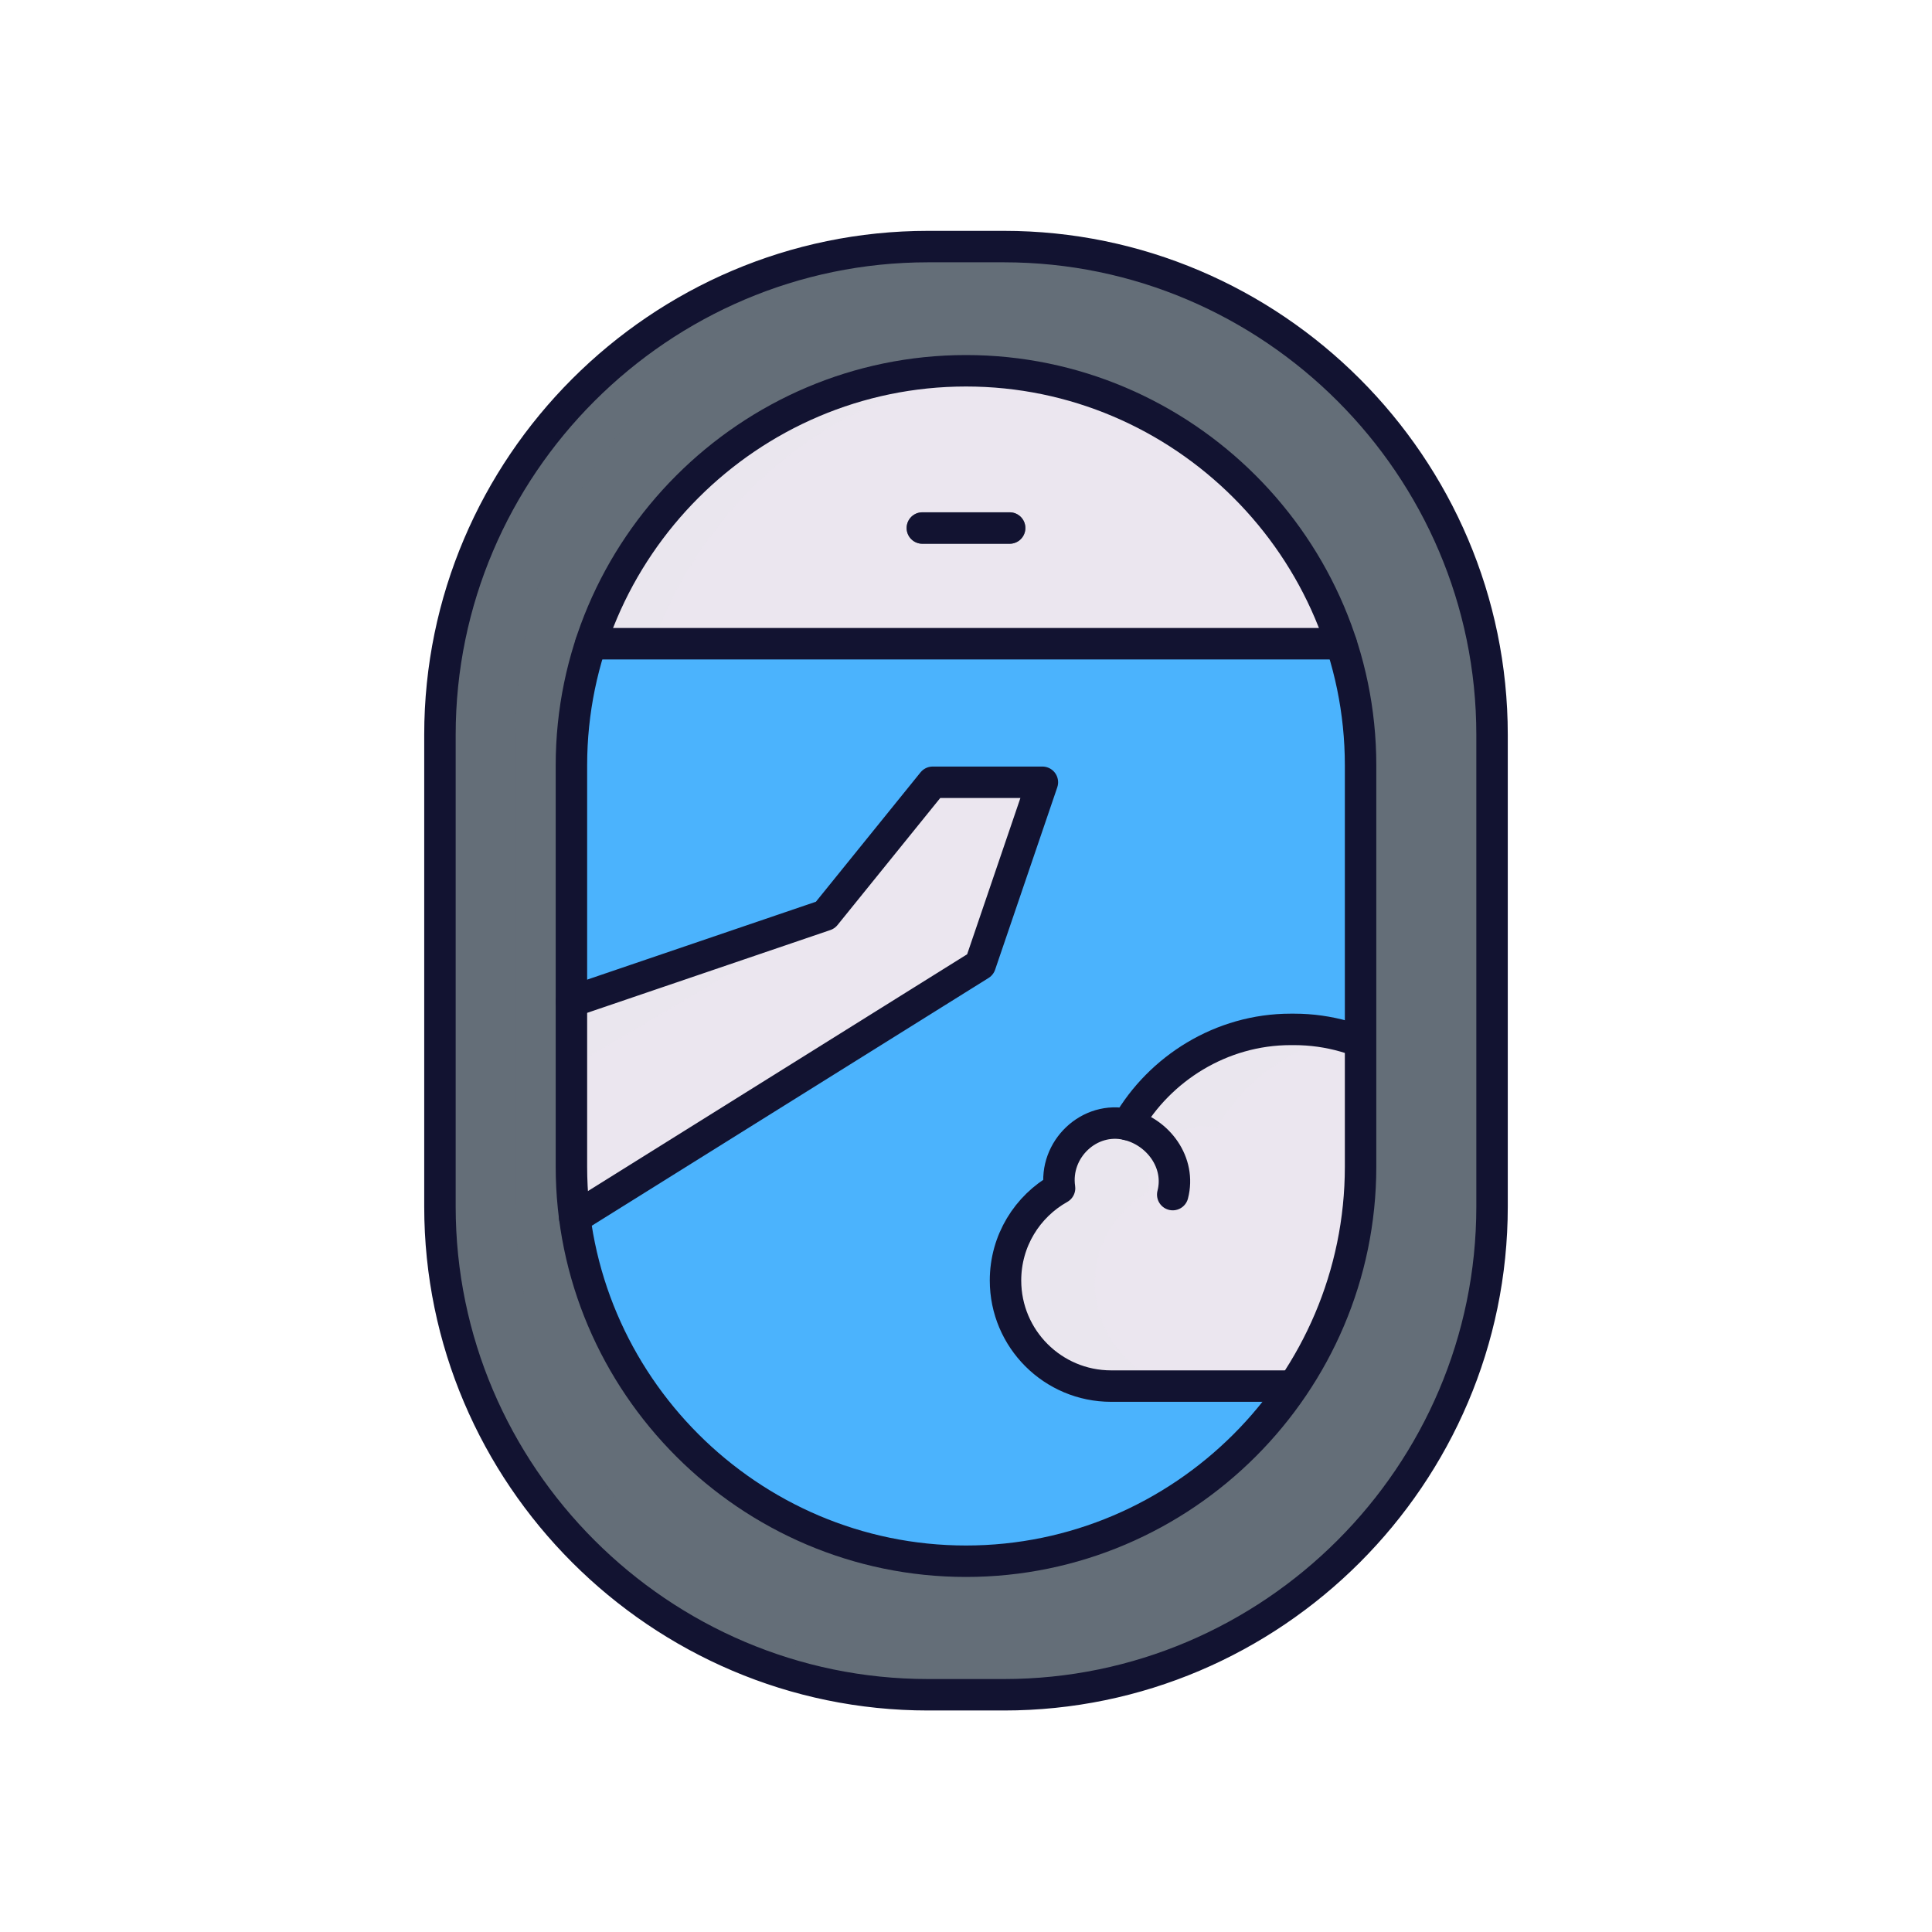 <svg xmlns="http://www.w3.org/2000/svg" width="430" height="430" style="width:100%;height:100%;transform:translate3d(0,0,0);content-visibility:visible" viewBox="0 0 430 430"><defs><path id="a" fill="#EBE6EF" d="M-92.5 31.417h185c15-151.752-49.705-186.753-92.499-186.753l-.001.5c-42.794 0-118.5 55.501-92.5 186.253z" style="display:block" transform="translate(215 111.836)"/><path id="b" fill="red" d="M34.5-139c-56 .5-88.511 46.328-88 87.75.25 20.25.1 51.837.1 51.837S-52 32.5-51.679 48.471C-51.5 70.5-24.75 126.5 34.5 126s88.5-56.25 88.25-88.25-.5-49 0-89S90.5-139.5 34.5-139z" style="display:block" transform="translate(180.5 222)"/><path id="c" fill="red" d="m-53.5-80.25.1 80.837L4.081-18.895l23.915-29.576H52.4L38.567-7.882S-32.5 36.25-51.679 48.471C-51.5 70.5-24.75 126.5 34.5 126s88.5-56.25 88.25-88.25 0-118 0-118H-53.5z" style="display:block" transform="translate(180.5 222)"/><path id="d" fill="red" d="M34.5-139c-56 .5-88.511 46.328-88 87.75.25 20.25.1 51.837.1 51.837L4.081-18.895l23.915-29.576H52.4L38.567-7.882S-32.5 36.25-51.679 48.471C-51.5 70.5-24.75 126.5 34.5 126s88.5-56.25 88.25-88.25-.5-49 0-89S90.5-139.5 34.5-139z" style="display:block" transform="translate(180.5 222)"/><path id="e" fill="red" d="M34.5-139c-56 .5-88.511 46.328-88 87.75.25 20.25.1 51.837.1 51.837S-52 32.5-51.679 48.471C-51.5 70.5-24.75 126.5 34.5 126s88.5-56.25 88.25-88.25-.5-49 0-89S90.5-139.5 34.5-139z" style="display:block" transform="translate(180.5 222)"/><path id="f" fill="red" d="M34.5-139c-56 .5-88.511 46.328-88 87.75.25 20.25.1 51.837.1 51.837S-52 32.5-51.679 48.471C-51.5 70.5-24.75 126.5 34.5 126s88.5-56.25 88.25-88.25-.5-49 0-89S90.5-139.5 34.5-139z" style="display:block" transform="translate(180.5 222)"/><path id="g" fill="#4BB3FD" d="M0 132.478c-48.301 0-87.82-39.519-87.82-87.82v-89.316c0-48.301 39.519-87.82 87.82-87.82 48.301 0 87.82 39.519 87.82 87.82v89.316c0 48.301-39.519 87.82-87.82 87.82z" style="display:block" transform="translate(214.851 215.619)"/><mask id="p" mask-type="alpha"><use xmlns:ns1="http://www.w3.org/1999/xlink" ns1:href="#a"/></mask><mask id="o" mask-type="alpha"><use xmlns:ns2="http://www.w3.org/1999/xlink" ns2:href="#b"/></mask><mask id="n" mask-type="alpha"><use xmlns:ns3="http://www.w3.org/1999/xlink" ns3:href="#c"/></mask><mask id="m" mask-type="alpha"><use xmlns:ns4="http://www.w3.org/1999/xlink" ns4:href="#d"/></mask><mask id="l" mask-type="alpha"><use xmlns:ns5="http://www.w3.org/1999/xlink" ns5:href="#e"/></mask><mask id="k" mask-type="alpha"><use xmlns:ns6="http://www.w3.org/1999/xlink" ns6:href="#f"/></mask><mask id="j" mask-type="alpha"><use xmlns:ns7="http://www.w3.org/1999/xlink" ns7:href="#g"/></mask><clipPath id="h"><path d="M0 0h430v430H0z"/></clipPath><clipPath id="i"><path d="M0 0h430v430H0z"/></clipPath></defs><g clip-path="url(#h)"><g clip-path="url(#i)" style="display:block"><g style="display:block"><path fill="#646E78" d="M223.292 54.46H206.41c-59.752 0-108.641 48.888-108.641 108.64v105.038c0 59.752 48.889 108.64 108.641 108.64h16.882c59.752 0 108.641-48.888 108.641-108.64V163.1c0-59.752-48.889-108.64-108.641-108.64z" class="tertiary"/><path fill="#4BB3FD" d="M214.851 348.097c-48.301 0-87.82-39.519-87.82-87.82v-89.316c0-48.301 39.519-87.82 87.82-87.82 48.301 0 87.82 39.519 87.82 87.82v89.316c0 48.301-39.519 87.82-87.82 87.82z" class="quaternary"/><path fill="#646E78" d="M-45.791 52.519V-52.519c0-59.733 48.856-108.608 108.582-108.64H45.85c-59.752 0-108.641 48.888-108.641 108.64V52.519c0 59.752 48.889 108.64 108.641 108.64h16.882l.059-.001C3.065 161.126-45.791 112.252-45.791 52.519z" class="tertiary" opacity=".5" style="mix-blend-mode:multiply" transform="translate(160.56 215.619)"/></g><g mask="url(#j)" style="display:block"><path fill="#646E78" d="M223.292 54.46H206.41c-59.752 0-108.641 48.888-108.641 108.64v105.038c0 59.752 48.889 108.64 108.641 108.64h16.882c59.752 0 108.641-48.888 108.641-108.64V163.1c0-59.752-48.889-108.64-108.641-108.64z" class="tertiary"/><path fill="#4BB3FD" d="M214.851 348.097c-48.301 0-87.82-39.519-87.82-87.82v-89.316c0-48.301 39.519-87.82 87.82-87.82 48.301 0 87.82 39.519 87.82 87.82v89.316c0 48.301-39.519 87.82-87.82 87.82z" class="quaternary"/></g><g fill="#EBE6EF" mask="url(#k)" style="display:block"><path d="m320.707 244.642-.579-1.029c-14.211-13.238-24.63-13.945-30.19-13.945-15.42 0-29.14 8.7-36.32 21.18-8.48-2.02-16.38 5.54-15.11 14.17-7.19 4.03-12.03 11.71-12.03 20.53 0 12.98 10.52 23.51 23.51 23.51l47.2-.5 33.252-.75c24.352-5.433 23.465-23.112 21.705-27.326-7.353-17.607-21.415-17.107-22.217-17.684-.136-1.423-4.923-11.153-5.863-12.822-2.274-4.039-3.358-5.334-3.358-5.334z" class="secondary"/><path d="M-18.574 16.185c0-8.82 4.84-16.5 12.03-20.53-1.27-8.63 6.63-16.19 15.11-14.17 5.788-10.06 15.829-17.656 27.581-20.226a41.572 41.572 0 0 0-8.835-.954c-15.42 0-29.139 8.7-36.319 21.18-8.48-2.02-16.381 5.54-15.111 14.17-7.19 4.03-12.029 11.71-12.029 20.53 0 12.98 10.519 23.51 23.509 23.51H4.936c-12.99 0-23.51-10.53-23.51-23.51z" class="secondary" opacity=".5" style="mix-blend-mode:multiply" transform="translate(262.25 269.488)"/></g><g mask="url(#l)" style="display:block"><path fill="#EBE6EF" d="m110.25 178.546-.215-.415c-5.282-5.346-9.154-5.631-11.221-5.631-5.731 0-10.83 3.512-13.499 8.552-3.152-.816-6.088 2.237-5.616 5.722-2.672 1.627-4.471 4.728-4.471 8.29 0 5.241 3.91 9.494 8.738 9.494l17.543-.202 12.359-.303c9.051-2.194 8.721-9.332 8.067-11.034-2.733-7.11-7.96-6.908-8.258-7.141-.051-.575-1.83-4.504-2.179-5.178-.845-1.631-1.248-2.154-1.248-2.154z" class="secondary"/></g><g fill="#EBE6EF" style="display:block"><path d="m127.2 222.876 56.481-19.232 23.915-29.576H232l-13.834 40.589-90.87 56.353" class="secondary"/><path d="M-28.241 18.115V4.116l56.482-19.231-56.482 33.23z" class="secondary" opacity=".5" style="mix-blend-mode:multiply" transform="translate(155.441 219.26)"/></g><g fill="none" stroke="#121331" stroke-linecap="round" stroke-linejoin="round" stroke-width="7" mask="url(#m)" style="display:block"><path d="M261.013 265.88c1.84-7.07-3.2-13.95-10.08-15.59-8.48-2.02-16.38 5.54-15.11 14.17-7.19 4.03-12.03 11.71-12.03 20.53 0 12.98 10.52 23.51 23.51 23.51h40.7" class="primary"/><path d="M287.3 308.5H328c12.99 0 23.51-10.53 23.51-23.51 0-8.82-4.84-16.5-12.03-20.53 0 0-4.012-2.79-10.396-2.06" class="primary"/><path d="M250.933 250.29c7.18-12.48 20.9-21.18 36.32-21.18h.797c15.42 0 29.14 8.7 36.32 21.18 0 0 12.03 21.622 1.63 32.022" class="primary"/></g><g fill="none" stroke="#121331" stroke-linecap="round" stroke-linejoin="round" stroke-width="7" mask="url(#n)" style="display:block"><path d="M72.478 196.045a9.065 9.065 0 0 0 9.065 9.065h15.693" class="primary"/><path d="M96.964 205.11h15.693a9.063 9.063 0 0 0 9.064-9.065 9.058 9.058 0 0 0-4.638-7.915s-1.547-1.076-4.008-.795m-40.661 8.762s.337-4.627 2.747-8.893c4.247-7.52 12.536-12.704 21.785-12.704h.308c5.945 0 11.236 3.354 14.004 8.166 0 0 1.15 2.07 1.81 4.642" class="primary"/></g><g mask="url(#o)" style="display:block"><path fill="#EBE6EF" d="M122.5 143.253h185C322.5-8.499 257.795-43.5 215.001-43.5L215-43c-42.794 0-118.5 55.501-92.5 186.253z" class="secondary"/></g><g mask="url(#p)" style="mix-blend-mode:multiply;display:block"><path fill="#EBE6EF" d="M221.608 83.239a87.592 87.592 0 0 0-6.607-.257H215c-38.481 0-71.388 26.646-83.178 61.271 0 0-2.822 3.247-3.705 13.038-.707 7.837-.367 23.462-.367 23.462l14.312-.208s-.618-9.294-.71-16.057c-.102-7.534 3.685-20.235 3.685-20.235 11.109-32.625 40.968-58.332 76.571-61.014z" class="secondary" opacity=".5"/></g><path fill="none" stroke="#646E78" stroke-linecap="round" stroke-linejoin="round" stroke-width="7" d="M-9.715 0h19.43" class="tertiary" style="display:block" transform="translate(215 117.521)"/><path fill="none" stroke="#121331" stroke-linecap="round" stroke-linejoin="round" stroke-width="7" d="M-52.4.337 4.081-18.895l23.915-29.576H52.4L38.566-7.882l-90.245 56.353" class="primary" style="display:block" transform="translate(179.6 222.579)"/><g fill="none" stroke="#121331" stroke-linecap="round" stroke-linejoin="round" stroke-width="7" style="display:block"><path d="M223.441 377.199h-16.882c-59.752 0-108.641-48.888-108.641-108.64V163.521c0-59.752 48.889-108.64 108.641-108.64h16.882c59.752 0 108.641 48.888 108.641 108.64v105.038c0 59.752-48.889 108.64-108.641 108.64z" class="primary"/><path d="M215 347.478s0 0 0 0c-48.301 0-87.82-39.519-87.82-87.82v-89.316c0-48.301 39.519-87.82 87.82-87.82 0 0 0 0 0 0 48.301 0 87.82 39.519 87.82 87.82v89.316c0 48.301-39.519 87.82-87.82 87.82z" class="primary"/></g><path fill="none" stroke="#121331" stroke-linecap="round" stroke-linejoin="round" stroke-width="7" d="M298.52 143.27H131.48m73.805-25.749h19.43" class="primary" style="display:block"/></g></g></svg>